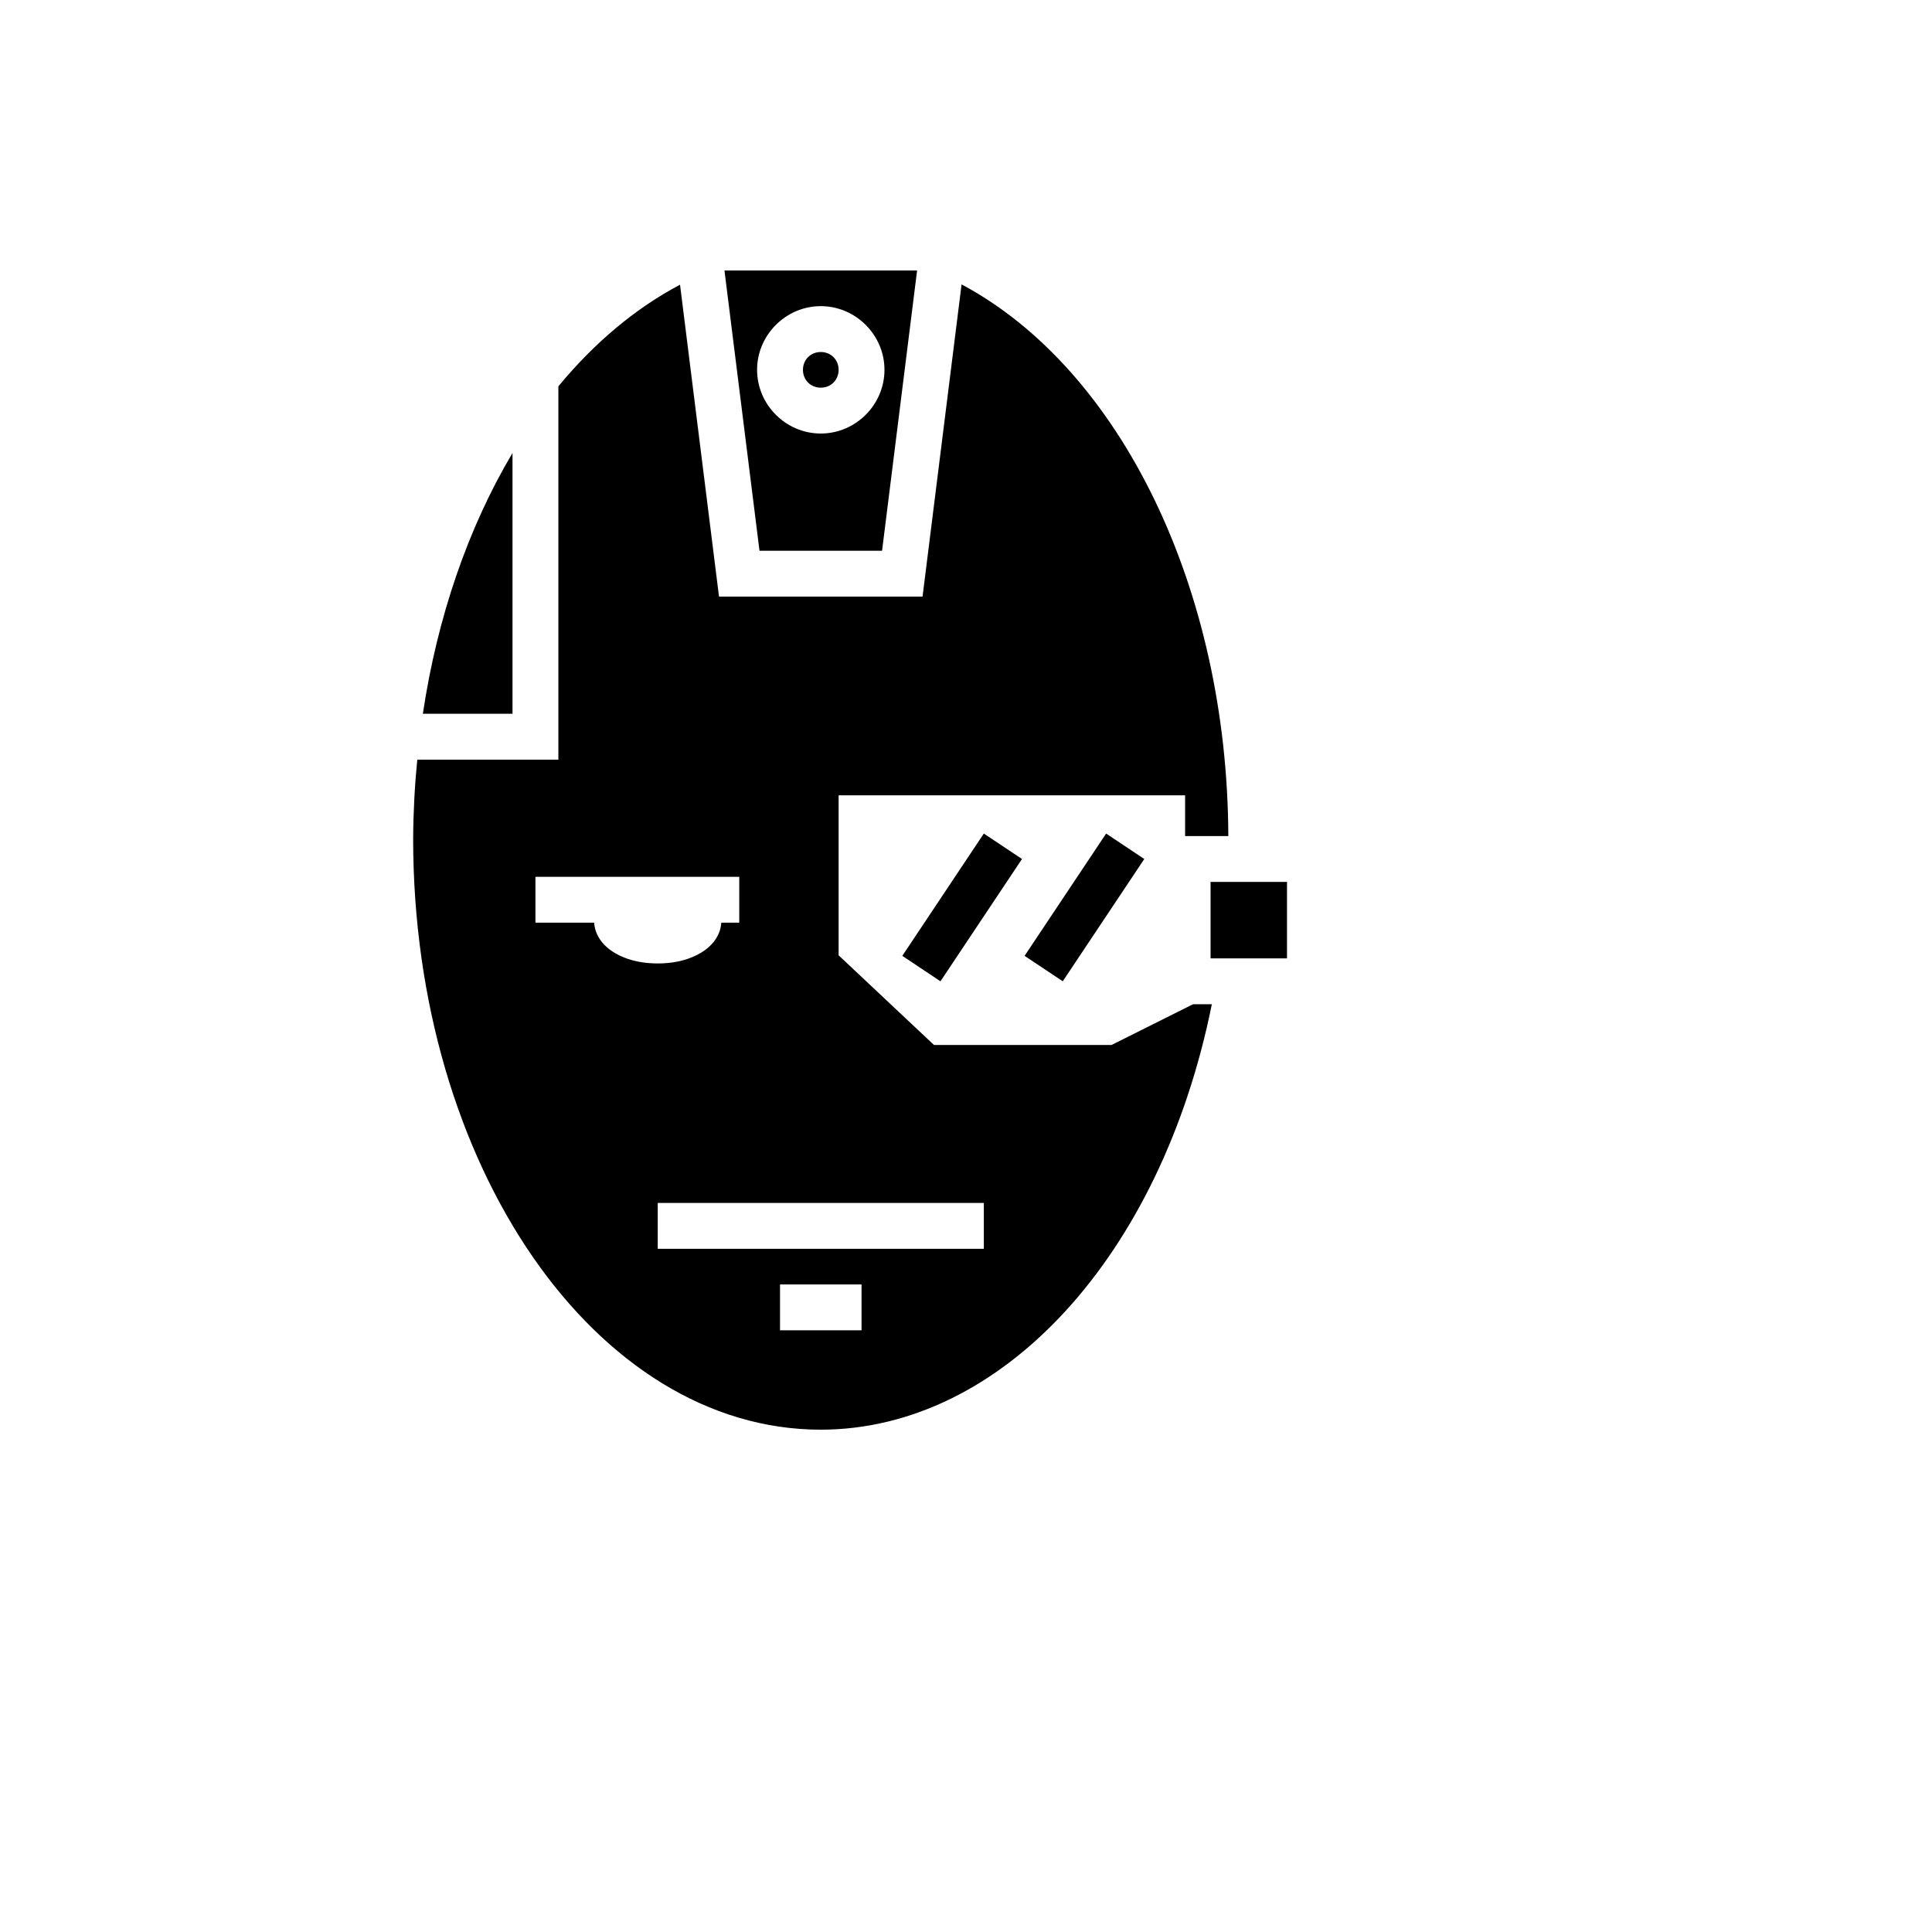 <svg xmlns="http://www.w3.org/2000/svg" version="1.1" xmlns:xlink="http://www.w3.org/1999/xlink" width="100%" height="100%" id="svgWorkerArea" viewBox="-25 -25 625 625" xmlns:idraw="https://idraw.muisca.co" style="background: white;"><defs id="defsdoc"><pattern id="patternBool" x="0" y="0" width="10" height="10" patternUnits="userSpaceOnUse" patternTransform="rotate(35)"><circle cx="5" cy="5" r="4" style="stroke: none;fill: #ff000070;"></circle></pattern></defs><g id="fileImp-708006596" class="cosito"><path id="pathImp-836736265" fill="#000" class="grouped" d="M209.364 62.5C209.364 62.5 220.696 153.159 220.696 153.159 220.696 153.159 260.347 153.159 260.347 153.159 260.347 153.159 271.68 62.5 271.68 62.5 271.68 62.5 209.364 62.5 209.364 62.5M286.069 66.999C286.069 66.999 273.444 167.994 273.444 167.994 273.444 167.994 207.6 167.994 207.6 167.994 207.6 167.994 194.989 67.099 194.989 67.099 180.657 74.676 167.341 85.8 155.632 99.979 155.632 99.979 155.632 220.742 155.632 220.742 155.632 220.742 109.991 220.742 109.991 220.742 109.151 229.233 108.704 237.759 108.654 246.291 108.654 351.893 167.693 437.5 240.522 437.5 299.092 437.449 350.62 381.388 367.03 299.863 367.03 299.863 360.955 299.863 360.955 299.863 360.955 299.863 334.581 313.05 334.581 313.05 334.581 313.05 277.143 313.05 277.143 313.05 277.143 313.05 246.291 284.038 246.291 284.038 246.291 284.038 246.291 232.28 246.291 232.28 246.291 232.28 358.379 232.28 358.379 232.28 358.379 232.28 358.379 245.467 358.379 245.467 358.379 245.467 372.361 245.467 372.361 245.467 372.085 165.703 337.69 94.566 286.069 66.999 286.069 66.999 286.069 66.999 286.069 66.999M240.522 74.038C251.813 74.038 261.126 83.352 261.126 94.643 261.126 105.934 251.813 115.247 240.522 115.247 229.231 115.247 219.917 105.934 219.917 94.643 219.917 83.352 229.231 74.038 240.522 74.038 240.522 74.038 240.522 74.038 240.522 74.038M240.522 88.874C237.247 88.874 234.753 91.368 234.753 94.643 234.753 97.917 237.247 100.412 240.522 100.412 243.796 100.412 246.291 97.917 246.291 94.643 246.291 91.368 243.796 88.874 240.522 88.874 240.522 88.874 240.522 88.874 240.522 88.874M140.797 121.54C126.425 145.711 116.453 174.716 111.793 205.907 111.793 205.907 140.797 205.907 140.797 205.907 140.797 205.907 140.797 121.54 140.797 121.54M293.269 244.655C293.269 244.655 266.896 284.216 266.896 284.216 266.896 284.216 279.239 292.445 279.239 292.445 279.239 292.445 305.613 252.885 305.613 252.885 305.613 252.885 293.269 244.655 293.269 244.655M332.83 244.655C332.83 244.655 306.456 284.216 306.456 284.216 306.456 284.216 318.8 292.445 318.8 292.445 318.8 292.445 345.173 252.885 345.173 252.885 345.173 252.885 332.83 244.655 332.83 244.655M148.214 258.654C148.214 258.654 214.148 258.654 214.148 258.654 214.148 258.654 214.148 273.489 214.148 273.489 214.148 273.489 208.342 273.489 208.342 273.489 207.964 278.833 203.971 282.184 200.416 283.962 196.68 285.83 192.418 286.676 187.775 286.676 183.131 286.676 178.869 285.83 175.133 283.962 171.578 282.184 167.585 278.833 167.207 273.489 167.207 273.489 148.214 273.489 148.214 273.489 148.214 273.489 148.214 258.654 148.214 258.654M366.621 260.302C366.621 260.302 366.621 285.027 366.621 285.027 366.621 285.027 391.346 285.027 391.346 285.027 391.346 285.027 391.346 260.302 391.346 260.302 391.346 260.302 366.621 260.302 366.621 260.302M187.775 364.148C187.775 364.148 293.269 364.148 293.269 364.148 293.269 364.148 293.269 378.983 293.269 378.983 293.269 378.983 187.775 378.983 187.775 378.983 187.775 378.983 187.775 364.148 187.775 364.148M227.335 390.522C227.335 390.522 253.709 390.522 253.709 390.522 253.709 390.522 253.709 405.357 253.709 405.357 253.709 405.357 227.335 405.357 227.335 405.357 227.335 405.357 227.335 390.522 227.335 390.522"></path></g></svg>